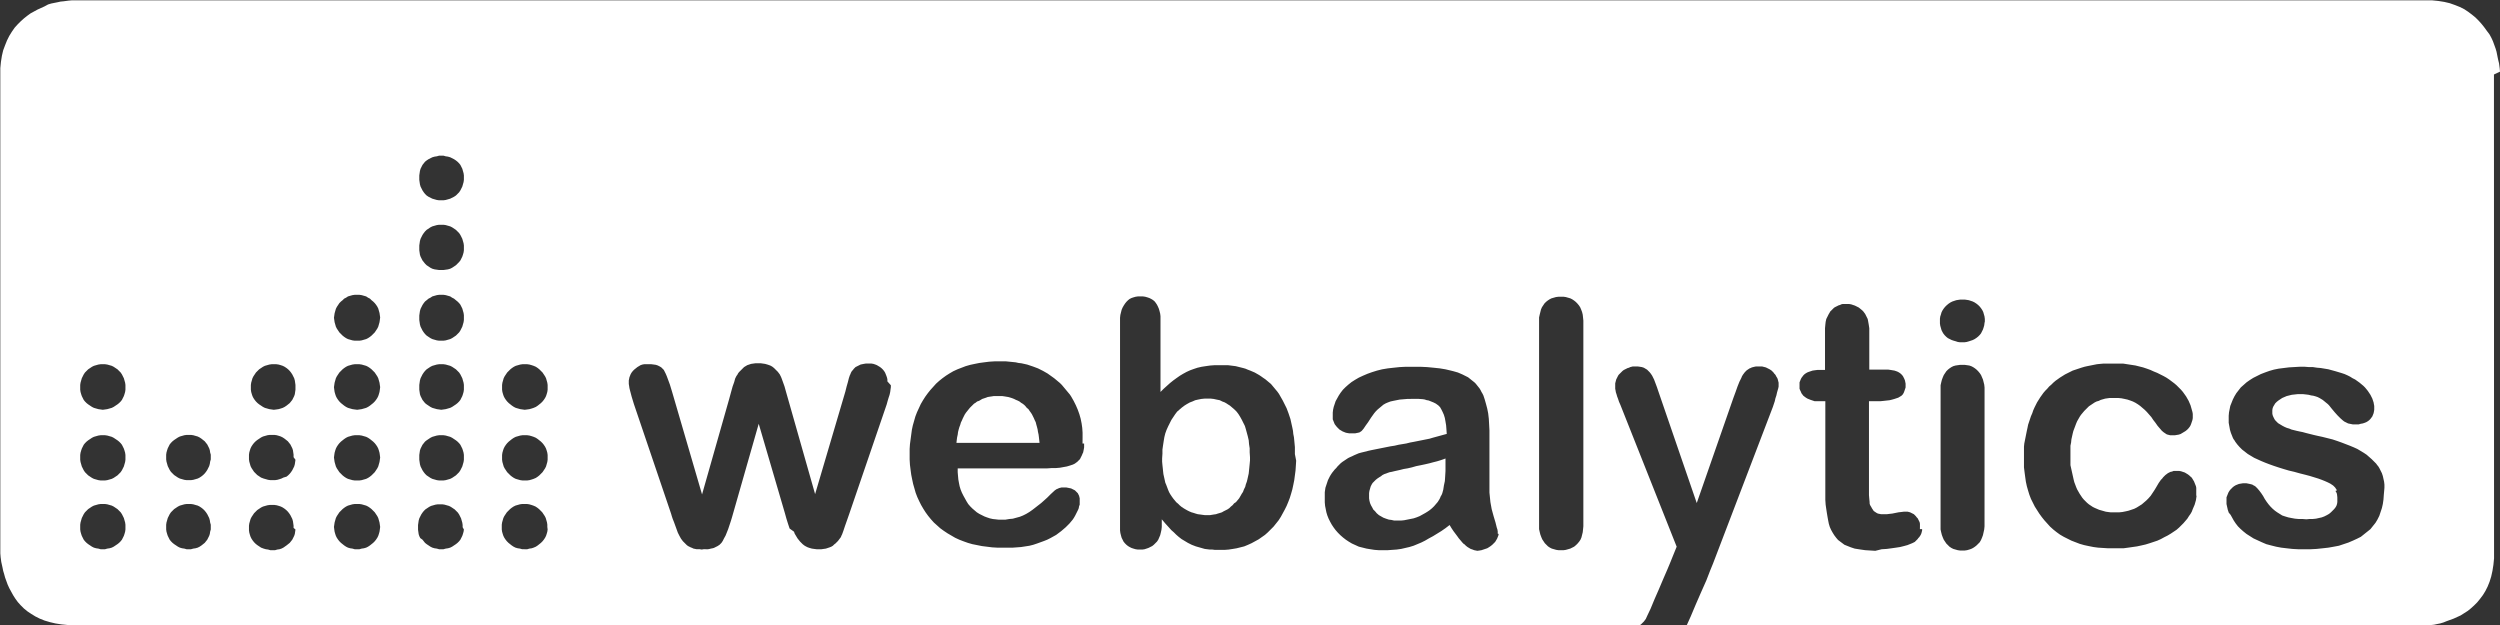 <?xml version="1.0" encoding="utf-8"?>
<!-- Generator: Adobe Illustrator 27.8.0, SVG Export Plug-In . SVG Version: 6.00 Build 0)  -->
<svg version="1.1" id="Ebene_1" xmlns="http://www.w3.org/2000/svg" xmlns:xlink="http://www.w3.org/1999/xlink" x="0px" y="0px"
	 viewBox="0 0 785.2 196.4" style="enable-background:new 0 0 785.2 196.4;" xml:space="preserve">
<rect x="0" y="0" width="785.2" height="196.4" fill="#333333" stroke="none"/>
<style type="text/css">
	.st0{fill-rule:evenodd;clip-rule:evenodd;fill:#FFFFFF;}
</style>
<g>
	<path class="st0" d="M785.2,22.5l-0.1-1.1l-0.2-1.5l-0.2-0.8l-0.2-0.9l-0.2-1l-0.2-1l-0.3-1l-0.4-1.1l-0.4-1.1l-0.5-1.1l-0.6-1.1
		L781,9.6l-0.8-1.1l-0.8-1l-0.9-1l-1-1l-1.1-0.9l-1.2-0.9L774,2.9l-1.4-0.7l-1.5-0.6L769.4,1l-1.7-0.4l-1.9-0.3l-2-0.2l-2.2,0H23.6
		h-0.2l-0.8,0l-1.1,0.1l-1.5,0.2L19,0.5l-0.9,0.2l-1,0.2l-1,0.2l-1,0.3L14,2l-1.1,0.5l-1.1,0.5l-1.1,0.6L9.6,4.2L8.5,5l-1,0.8
		l-1,0.9l-1,1L4.6,8.7L3.7,10l-0.8,1.3l-0.7,1.4l-0.6,1.5L1,15.8l-0.4,1.7l-0.3,1.9l-0.2,2l0,2.2v149.2v0.3l0,0.7l0.1,1.2l0.2,1.5
		l0.2,0.9l0.2,0.9l0.2,1l0.3,1l0.3,1.1l0.4,1.1l0.4,1.1l0.5,1.1l0.6,1.1l0.6,1.1l0.7,1.1l0.8,1.1l0.9,1l1,1l1.1,0.9l1.2,0.8l1.3,0.8
		l1.4,0.7l1.5,0.6l1.7,0.5l1.7,0.4l1.9,0.3l2,0.2l2.2,0h491.6l0.3-0.2l0.3-0.3l0.3-0.3l0.3-0.3l0.3-0.4l0.3-0.4l0,0l0.5-1.1l1-2.1
		l1.2-2.9l1.4-3.2l1.4-3.3l1.3-3l1-2.4l0.6-1.5l1.3-3.2l-17.7-44.6l-0.4-0.9l-0.3-0.9l-0.3-0.8l-0.2-0.7l-0.2-0.6l-0.1-0.6l-0.1-0.5
		l0-0.4l0-0.4l0-0.5l0-0.4l0.1-0.4l0.1-0.4l0.1-0.4l0.2-0.4l0.2-0.4l0.2-0.4l0.2-0.3l0.3-0.3l0.3-0.3l0.3-0.3l0.3-0.3l0.4-0.3
		l0.4-0.2l0.4-0.2l0.4-0.2l0.4-0.1l0.4-0.2l0.4-0.1l0.4-0.1l0.4,0h0.4l0.8,0l0.7,0.1l0.6,0.1l0.6,0.2l0.5,0.3l0.5,0.3l0.4,0.4
		l0.4,0.4l0.4,0.5l0.4,0.6l0.3,0.6l0.3,0.6l0.3,0.8l0.3,0.8l0.3,0.8l0.3,0.9l12.2,35.5l11.5-33l0.7-1.9l0.6-1.7l0.6-1.5l0.6-1.2
		l0.2-0.5l0.3-0.5l0.3-0.4l0.3-0.4l0.3-0.3l0.3-0.3l0.3-0.2l0.3-0.2l0.3-0.2l0.3-0.1l0.4-0.2l0.4-0.1l0.4-0.1l0.5-0.1l0.5,0h1l0.4,0
		l0.4,0.1l0.4,0.1l0.4,0.1l0.4,0.2l0.4,0.2l0.4,0.2l0.3,0.2l0.3,0.2l0.3,0.3l0.3,0.3l0.2,0.3l0.3,0.3l0.2,0.3l0.2,0.4l0.2,0.3
		l0.2,0.4l0.1,0.4l0.1,0.4l0.1,0.4l0,0.4l0,0.4v0.4l-0.1,0.5l-0.2,0.7l-0.2,0.7l-0.2,0.9l-0.3,0.9l-0.2,0.9l-0.3,0.9l-0.3,0.9
		l-18.8,49.2l-0.9,2.2l-1.2,3.1l-1.6,3.6l-1.7,3.9l-1.6,3.8l-1.4,3.1h230.4h0.2h0.8l1.1-0.2l1.5-0.2l0.9-0.1l0.9-0.2l1-0.2l1-0.3
		l1-0.4l1.1-0.4l1.1-0.4l1.1-0.5l1.1-0.5l1.1-0.7l1.1-0.7l1-0.8l1-0.9l1-1l0.9-1.1l0.9-1.2l0.8-1.3l0.7-1.4l0.6-1.5l0.5-1.6l0.4-1.8
		l0.3-1.9l0.2-2l0-2.2V23.6v-0.2L785.2,22.5z M39.4,166.3l-0.1,0.7l-0.2,0.7l-0.2,0.6l-0.3,0.6l-0.3,0.6l-0.4,0.5l-0.5,0.5l-0.5,0.4
		l-0.6,0.4l-0.6,0.4l-0.6,0.3l-0.7,0.2l-0.7,0.1l-0.7,0.2h-0.7h-0.7l-0.7-0.2l-0.7-0.1l-0.7-0.2l-0.6-0.3l-0.6-0.4l-0.6-0.4
		l-0.5-0.4l-0.5-0.5l-0.4-0.5l-0.3-0.6l-0.3-0.6l-0.2-0.6l-0.2-0.7l-0.1-0.7l0-0.8l0-0.7l0.1-0.7l0.2-0.7l0.2-0.7l0.3-0.6l0.3-0.6
		l0.4-0.6l0.5-0.5l0.5-0.5l0.6-0.4l0.6-0.4l0.6-0.3l0.7-0.2l0.7-0.2l0.7-0.1l0.7,0l0.7,0l0.7,0.1l0.7,0.2l0.7,0.2l0.6,0.3l0.6,0.4
		l0.6,0.4l0.5,0.5l0.5,0.5l0.4,0.6l0.3,0.6l0.3,0.6l0.2,0.7l0.2,0.7l0.1,0.7l0,0.7L39.4,166.3z M39.4,144.4l-0.1,0.7l-0.2,0.7
		l-0.2,0.7l-0.3,0.6l-0.3,0.6l-0.4,0.6l-0.5,0.5l-0.5,0.5l-0.6,0.4l-0.6,0.4l-0.6,0.3l-0.7,0.2l-0.7,0.2l-0.7,0.1l-0.7,0l-0.7,0
		l-0.7-0.1l-0.7-0.2l-0.7-0.2l-0.6-0.3l-0.6-0.4l-0.6-0.4l-0.5-0.5l-0.5-0.5l-0.4-0.6l-0.3-0.6l-0.3-0.6l-0.2-0.7l-0.2-0.7l-0.1-0.7
		l0-0.7l0-0.8l0.1-0.7l0.2-0.7l0.2-0.6l0.3-0.6l0.3-0.6l0.4-0.5l0.5-0.5l0.5-0.4l0.6-0.4l0.6-0.4l0.6-0.3l0.7-0.2l0.7-0.2l0.7-0.1
		l0.7,0l0.7,0l0.7,0.1l0.7,0.2l0.7,0.2l0.6,0.3l0.6,0.4l0.6,0.4l0.5,0.4l0.5,0.5l0.4,0.5l0.3,0.6l0.3,0.6l0.2,0.6l0.2,0.7l0.1,0.7
		l0,0.8L39.4,144.4z M39.4,122.4l-0.1,0.7l-0.2,0.7l-0.2,0.6l-0.3,0.6l-0.3,0.6l-0.4,0.5l-0.5,0.5l-0.5,0.4l-0.6,0.4l-0.6,0.4
		l-0.6,0.3l-0.7,0.2l-0.7,0.2l-0.7,0.1l-0.7,0.1l-0.7-0.1l-0.7-0.1l-0.7-0.2l-0.7-0.2l-0.6-0.3l-0.6-0.4l-0.6-0.4l-0.5-0.4l-0.5-0.5
		l-0.4-0.5l-0.3-0.6l-0.3-0.6l-0.2-0.6l-0.2-0.7l-0.1-0.7l0-0.8l0-0.7l0.1-0.7l0.2-0.7l0.2-0.7l0.3-0.6l0.3-0.6l0.4-0.6l0.5-0.5
		l0.5-0.5l0.6-0.4l0.6-0.4l0.6-0.3l0.7-0.2l0.7-0.2l0.7-0.1l0.7,0l0.7,0l0.7,0.1l0.7,0.2l0.7,0.2l0.6,0.3l0.6,0.4l0.6,0.4l0.5,0.5
		l0.5,0.5l0.4,0.6l0.3,0.6l0.3,0.6l0.2,0.7l0.2,0.7l0.1,0.7l0,0.7L39.4,122.4z M66.2,165.5v0.8l-0.2,0.7l-0.1,0.7l-0.2,0.6l-0.3,0.6
		l-0.3,0.6l-0.4,0.5l-0.4,0.5l-0.5,0.4l-0.5,0.4l-0.6,0.4l-0.6,0.3l-0.7,0.2l-0.7,0.1l-0.7,0.2h-0.7h-0.7l-0.7-0.2l-0.7-0.1
		l-0.7-0.2l-0.6-0.3l-0.6-0.4l-0.6-0.4l-0.5-0.4l-0.5-0.5l-0.4-0.5l-0.3-0.6l-0.3-0.6l-0.2-0.6l-0.2-0.7l-0.1-0.7l0-0.8l0-0.7
		l0.1-0.7l0.2-0.7l0.2-0.7l0.3-0.6l0.3-0.6l0.4-0.6l0.5-0.5l0.5-0.5l0.6-0.4l0.6-0.4l0.6-0.3l0.7-0.2l0.7-0.2l0.7-0.1l0.7,0l0.7,0
		l0.7,0.1l0.7,0.2l0.7,0.2l0.6,0.3l0.6,0.4l0.5,0.4l0.5,0.5l0.4,0.5l0.4,0.6l0.3,0.6l0.3,0.6l0.2,0.7l0.1,0.7l0.2,0.7V165.5z
		 M66.2,143.6v0.7l-0.2,0.7l-0.1,0.7l-0.2,0.7l-0.3,0.6l-0.3,0.6l-0.4,0.6l-0.4,0.5l-0.5,0.5l-0.5,0.4l-0.6,0.4l-0.6,0.3l-0.7,0.2
		l-0.7,0.2l-0.7,0.1l-0.7,0l-0.7,0l-0.7-0.1l-0.7-0.2l-0.7-0.2l-0.6-0.3l-0.6-0.4l-0.6-0.4l-0.5-0.5l-0.5-0.5l-0.4-0.6l-0.3-0.6
		l-0.3-0.6l-0.2-0.7l-0.2-0.7l-0.1-0.7l0-0.7l0-0.8l0.1-0.7l0.2-0.7l0.2-0.6l0.3-0.6l0.3-0.6l0.4-0.5l0.5-0.5l0.5-0.4l0.6-0.4
		l0.6-0.4l0.6-0.3l0.7-0.2l0.7-0.2l0.7-0.1l0.7,0l0.7,0l0.7,0.1l0.7,0.2l0.7,0.2l0.6,0.3l0.6,0.4l0.5,0.4l0.5,0.4l0.4,0.5l0.4,0.5
		l0.3,0.6l0.3,0.6l0.2,0.6l0.1,0.7l0.2,0.7V143.6z M92.8,166.3l-0.1,0.7l-0.1,0.7l-0.2,0.6l-0.3,0.6l-0.3,0.6l-0.4,0.5l-0.4,0.5
		l-0.5,0.4l-0.5,0.4L89,172l-0.6,0.3l-0.6,0.2l-0.7,0.1l-0.7,0.2h-0.8h-0.7l-0.7-0.2l-0.7-0.1l-0.7-0.2L82,172l-0.6-0.4l-0.6-0.4
		l-0.5-0.4l-0.5-0.5l-0.4-0.5l-0.4-0.6l-0.3-0.6l-0.2-0.6l-0.2-0.7l-0.1-0.7l0-0.8l0-0.7l0.1-0.7l0.2-0.7l0.2-0.7l0.3-0.6l0.4-0.6
		l0.4-0.6l0.5-0.5l0.5-0.5l0.6-0.4l0.6-0.4l0.6-0.3l0.7-0.2l0.7-0.2l0.7-0.1l0.7,0l0.8,0l0.7,0.1l0.7,0.2l0.6,0.2l0.6,0.3l0.6,0.4
		l0.5,0.4l0.5,0.5l0.4,0.5l0.4,0.6l0.3,0.6l0.3,0.6l0.2,0.7l0.1,0.7l0.1,0.7l0,0.7L92.8,166.3z M92.8,144.4l-0.1,0.7l-0.1,0.7
		l-0.2,0.7l-0.3,0.6l-0.3,0.6l-0.4,0.6l-0.4,0.5l-0.5,0.5l-0.5,0.4L89,150l-0.6,0.3l-0.6,0.2l-0.7,0.2l-0.7,0.1l-0.8,0l-0.7,0
		l-0.7-0.1l-0.7-0.2l-0.7-0.2L82,150l-0.6-0.4l-0.6-0.4l-0.5-0.5l-0.5-0.5l-0.4-0.6l-0.4-0.6l-0.3-0.6l-0.2-0.7l-0.2-0.7l-0.1-0.7
		l0-0.7l0-0.8l0.1-0.7l0.2-0.7l0.2-0.6l0.3-0.6l0.4-0.6l0.4-0.5l0.5-0.5l0.5-0.4l0.6-0.4l0.6-0.4l0.6-0.3l0.7-0.2l0.7-0.2l0.7-0.1
		l0.7,0l0.8,0l0.7,0.1l0.7,0.2l0.6,0.2l0.6,0.3l0.6,0.4l0.5,0.4l0.5,0.4l0.4,0.5l0.4,0.5l0.3,0.6l0.3,0.6l0.2,0.6l0.1,0.7l0.1,0.7
		l0,0.8L92.8,144.4z M92.8,122.4l-0.1,0.7l-0.1,0.7l-0.2,0.6l-0.3,0.6l-0.3,0.6l-0.4,0.5l-0.4,0.5l-0.5,0.4l-0.5,0.4l-0.6,0.4
		l-0.6,0.3l-0.6,0.2l-0.7,0.2l-0.7,0.1l-0.8,0.1l-0.7-0.1l-0.7-0.1l-0.7-0.2l-0.7-0.2l-0.6-0.3l-0.6-0.4l-0.6-0.4l-0.5-0.4l-0.5-0.5
		l-0.4-0.5l-0.4-0.6l-0.3-0.6l-0.2-0.6l-0.2-0.7l-0.1-0.7l0-0.8l0-0.7l0.1-0.7l0.2-0.7l0.2-0.7l0.3-0.6l0.4-0.6l0.4-0.6l0.5-0.5
		l0.5-0.5l0.6-0.4l0.6-0.4l0.6-0.3l0.7-0.2l0.7-0.2l0.7-0.1l0.7,0l0.8,0l0.7,0.1l0.7,0.2l0.6,0.2l0.6,0.3l0.6,0.4l0.5,0.4l0.5,0.5
		l0.4,0.5l0.4,0.6l0.3,0.6l0.3,0.6l0.2,0.7l0.1,0.7l0.1,0.7l0,0.7L92.8,122.4z M119.3,166.3l-0.1,0.7l-0.2,0.7l-0.2,0.6l-0.3,0.6
		l-0.4,0.6l-0.4,0.5l-0.5,0.5l-0.5,0.4l-0.5,0.4l-0.6,0.4l-0.6,0.3l-0.7,0.2l-0.7,0.1l-0.7,0.2h-0.7h-0.8l-0.7-0.2l-0.7-0.1
		l-0.7-0.2l-0.6-0.3l-0.6-0.4l-0.5-0.4l-0.5-0.4l-0.5-0.5l-0.4-0.5l-0.4-0.6l-0.3-0.6l-0.2-0.6l-0.2-0.7l-0.1-0.7l-0.1-0.8l0.1-0.7
		l0.1-0.7l0.2-0.7l0.2-0.7l0.3-0.6l0.4-0.6l0.4-0.6l0.5-0.5l0.5-0.5l0.5-0.4l0.6-0.4l0.6-0.3l0.7-0.2l0.7-0.2l0.7-0.1l0.8,0l0.7,0
		l0.7,0.1l0.7,0.2l0.7,0.2l0.6,0.3l0.6,0.4l0.5,0.4l0.5,0.5l0.5,0.5l0.4,0.6l0.4,0.6l0.3,0.6l0.2,0.7l0.2,0.7l0.1,0.7l0.1,0.7
		L119.3,166.3z M119.3,144.4l-0.1,0.7l-0.2,0.7l-0.2,0.7l-0.3,0.6l-0.4,0.6l-0.4,0.6l-0.5,0.5l-0.5,0.5l-0.5,0.4l-0.6,0.4l-0.6,0.3
		l-0.7,0.2l-0.7,0.2l-0.7,0.1l-0.7,0l-0.8,0l-0.7-0.1l-0.7-0.2l-0.7-0.2l-0.6-0.3l-0.6-0.4l-0.5-0.4l-0.5-0.5l-0.5-0.5l-0.4-0.6
		l-0.4-0.6l-0.3-0.6l-0.2-0.7l-0.2-0.7l-0.1-0.7l-0.1-0.7l0.1-0.8l0.1-0.7l0.2-0.7l0.2-0.6l0.3-0.6l0.4-0.6l0.4-0.5l0.5-0.5l0.5-0.4
		l0.5-0.4l0.6-0.4l0.6-0.3l0.7-0.2l0.7-0.2l0.7-0.1l0.8,0l0.7,0l0.7,0.1l0.7,0.2l0.7,0.2l0.6,0.3l0.6,0.4l0.5,0.4l0.5,0.4l0.5,0.5
		l0.4,0.5l0.4,0.6l0.3,0.6l0.2,0.6l0.2,0.7l0.1,0.7l0.1,0.8L119.3,144.4z M119.3,122.4l-0.1,0.7l-0.2,0.7l-0.2,0.6l-0.3,0.6
		l-0.4,0.6l-0.4,0.5l-0.5,0.5l-0.5,0.4l-0.5,0.4l-0.6,0.4l-0.6,0.3l-0.7,0.2l-0.7,0.2l-0.7,0.1l-0.7,0.1l-0.8-0.1l-0.7-0.1l-0.7-0.2
		l-0.7-0.2l-0.6-0.3l-0.6-0.4l-0.5-0.4l-0.5-0.4l-0.5-0.5l-0.4-0.5l-0.4-0.6l-0.3-0.6l-0.2-0.6l-0.2-0.7l-0.1-0.7l-0.1-0.8l0.1-0.7
		l0.1-0.7l0.2-0.7l0.2-0.7l0.3-0.6l0.4-0.6l0.4-0.6l0.5-0.5l0.5-0.5l0.5-0.4l0.6-0.4l0.6-0.3l0.7-0.2l0.7-0.2l0.7-0.1l0.8,0l0.7,0
		l0.7,0.1l0.7,0.2l0.7,0.2l0.6,0.3l0.6,0.4l0.5,0.4l0.5,0.5l0.5,0.5l0.4,0.6l0.4,0.6l0.3,0.6l0.2,0.7l0.2,0.7l0.1,0.7l0.1,0.7
		L119.3,122.4z M119.3,100.5l-0.1,0.7l-0.2,0.7l-0.2,0.7l-0.3,0.6l-0.4,0.6l-0.4,0.6l-0.5,0.5l-0.5,0.5l-0.5,0.4l-0.6,0.4l-0.6,0.3
		l-0.7,0.2l-0.7,0.2l-0.7,0.1l-0.7,0l-0.8,0l-0.7-0.1l-0.7-0.2l-0.7-0.2l-0.6-0.3l-0.6-0.4l-0.5-0.4l-0.5-0.5l-0.5-0.5l-0.4-0.6
		l-0.4-0.6l-0.3-0.6l-0.2-0.7l-0.2-0.7l-0.1-0.7l-0.1-0.7l0.1-0.7l0.1-0.7l0.2-0.7l0.2-0.7l0.3-0.6l0.4-0.6l0.4-0.6l0.5-0.5l0.5-0.4
		l0.5-0.5l0.6-0.3l0.6-0.4l0.7-0.2l0.7-0.2l0.7-0.1h0.8h0.7l0.7,0.1l0.7,0.2l0.7,0.2l0.6,0.4l0.6,0.3l0.5,0.5l0.5,0.4l0.5,0.5
		l0.4,0.5l0.4,0.6l0.3,0.6l0.2,0.7l0.2,0.7l0.1,0.7l0.1,0.7L119.3,100.5z M145.7,166.3l-0.1,0.7l-0.2,0.7l-0.2,0.6l-0.3,0.6
		l-0.3,0.6l-0.4,0.5l-0.5,0.5l-0.5,0.4l-0.6,0.4l-0.6,0.4l-0.6,0.3l-0.7,0.2l-0.7,0.1l-0.7,0.2h-0.7h-0.7l-0.7-0.2l-0.7-0.1
		l-0.7-0.2l-0.6-0.3l-0.6-0.4l-0.6-0.4l-0.5-0.4l-0.4-0.5l-0.4-0.5L132,169l-0.3-0.6l-0.2-0.6l-0.1-0.7l-0.1-0.7l0-0.8l0-0.7
		l0.1-0.7l0.1-0.7l0.2-0.7l0.3-0.6l0.3-0.6l0.4-0.6l0.4-0.5l0.5-0.5l0.6-0.4l0.6-0.4l0.6-0.3l0.7-0.2l0.7-0.2l0.7-0.1l0.7,0l0.7,0
		l0.7,0.1l0.7,0.2l0.7,0.2l0.6,0.3l0.6,0.4l0.6,0.4l0.5,0.5l0.5,0.5l0.4,0.6l0.3,0.6l0.3,0.6l0.2,0.7l0.2,0.7l0.1,0.7l0,0.7
		L145.7,166.3z M145.7,144.4l-0.1,0.7l-0.2,0.7l-0.2,0.7l-0.3,0.6l-0.3,0.6l-0.4,0.6l-0.5,0.5l-0.5,0.5l-0.6,0.4l-0.6,0.4l-0.6,0.3
		l-0.7,0.2l-0.7,0.2l-0.7,0.1l-0.7,0l-0.7,0l-0.7-0.1l-0.7-0.2l-0.7-0.2l-0.6-0.3l-0.6-0.4l-0.6-0.4l-0.5-0.5l-0.4-0.5l-0.4-0.6
		l-0.3-0.6l-0.3-0.6l-0.2-0.7l-0.1-0.7l-0.1-0.7l0-0.7l0-0.8l0.1-0.7l0.1-0.7l0.2-0.6l0.3-0.6l0.3-0.6l0.4-0.5l0.4-0.5l0.5-0.4
		l0.6-0.4l0.6-0.4l0.6-0.3l0.7-0.2l0.7-0.2l0.7-0.1l0.7,0l0.7,0l0.7,0.1l0.7,0.2l0.7,0.2l0.6,0.3l0.6,0.4l0.6,0.4l0.5,0.4l0.5,0.5
		l0.4,0.5l0.3,0.6l0.3,0.6l0.2,0.6l0.2,0.7l0.1,0.7l0,0.8L145.7,144.4z M145.7,122.4l-0.1,0.7l-0.2,0.7l-0.2,0.6l-0.3,0.6l-0.3,0.6
		l-0.4,0.5l-0.5,0.5l-0.5,0.4l-0.6,0.4l-0.6,0.4l-0.6,0.3l-0.7,0.2l-0.7,0.2l-0.7,0.1l-0.7,0.1l-0.7-0.1l-0.7-0.1l-0.7-0.2l-0.7-0.2
		l-0.6-0.3l-0.6-0.4l-0.6-0.4l-0.5-0.4l-0.4-0.5l-0.4-0.5l-0.3-0.6l-0.3-0.6l-0.2-0.6l-0.1-0.7l-0.1-0.7l0-0.8l0-0.7l0.1-0.7
		l0.1-0.7l0.2-0.7l0.3-0.6l0.3-0.6l0.4-0.6l0.4-0.5l0.5-0.5l0.6-0.4l0.6-0.4l0.6-0.3l0.7-0.2l0.7-0.2l0.7-0.1l0.7,0l0.7,0l0.7,0.1
		l0.7,0.2l0.7,0.2l0.6,0.3l0.6,0.4l0.6,0.4l0.5,0.5l0.5,0.5l0.4,0.6l0.3,0.6l0.3,0.6l0.2,0.7l0.2,0.7l0.1,0.7l0,0.7L145.7,122.4z
		 M145.7,100.5l-0.1,0.7l-0.2,0.7l-0.2,0.7l-0.3,0.6l-0.3,0.6l-0.4,0.6l-0.5,0.5l-0.5,0.5l-0.6,0.4l-0.6,0.4l-0.6,0.3l-0.7,0.2
		l-0.7,0.2l-0.7,0.1l-0.7,0l-0.7,0l-0.7-0.1l-0.7-0.2l-0.7-0.2l-0.6-0.3l-0.6-0.4l-0.6-0.4l-0.5-0.5l-0.4-0.5l-0.4-0.6l-0.3-0.6
		l-0.3-0.6l-0.2-0.7l-0.1-0.7l-0.1-0.7l0-0.7l0-0.7l0.1-0.7l0.1-0.7l0.2-0.7l0.3-0.6l0.3-0.6l0.4-0.6l0.4-0.5l0.5-0.4l0.6-0.5
		l0.6-0.3l0.6-0.4l0.7-0.2l0.7-0.2l0.7-0.1h0.7h0.7l0.7,0.1l0.7,0.2l0.7,0.2l0.6,0.4l0.6,0.3l0.6,0.5l0.5,0.4l0.5,0.5l0.4,0.5
		l0.3,0.6l0.3,0.6l0.2,0.7l0.2,0.7l0.1,0.7l0,0.7L145.7,100.5z M145.7,78.6l-0.1,0.7l-0.2,0.7l-0.2,0.6l-0.3,0.6l-0.3,0.6l-0.4,0.5
		l-0.5,0.5l-0.5,0.5l-0.6,0.4l-0.6,0.4l-0.6,0.3l-0.7,0.2l-0.7,0.1l-0.7,0.1h-0.7h-0.7l-0.7-0.1l-0.7-0.1l-0.7-0.2l-0.6-0.3
		l-0.6-0.4l-0.6-0.4l-0.5-0.5l-0.4-0.5l-0.4-0.5l-0.3-0.6l-0.3-0.6l-0.2-0.6l-0.1-0.7l-0.1-0.7l0-0.8l0-0.7l0.1-0.7l0.1-0.7l0.2-0.7
		l0.3-0.6l0.3-0.6l0.4-0.6l0.4-0.5l0.5-0.5l0.6-0.4l0.6-0.4l0.6-0.3l0.7-0.2l0.7-0.2l0.7-0.1l0.7,0l0.7,0l0.7,0.1l0.7,0.2l0.7,0.2
		l0.6,0.3l0.6,0.4l0.6,0.4l0.5,0.5l0.5,0.5l0.4,0.6l0.3,0.6l0.3,0.6l0.2,0.7l0.2,0.7l0.1,0.7l0,0.7L145.7,78.6z M145.7,56.5
		l-0.1,0.7l-0.2,0.7l-0.2,0.7l-0.3,0.6l-0.3,0.6l-0.4,0.6l-0.5,0.5l-0.5,0.5l-0.6,0.4l-0.6,0.3l-0.6,0.3l-0.7,0.2l-0.7,0.2l-0.7,0.1
		l-0.7,0l-0.7,0l-0.7-0.1l-0.7-0.2l-0.7-0.2l-0.6-0.3l-0.6-0.3l-0.6-0.4l-0.5-0.5l-0.4-0.5l-0.4-0.6l-0.3-0.6l-0.3-0.6l-0.2-0.7
		l-0.1-0.7l-0.1-0.7l0-0.7l0-0.7l0.1-0.7l0.1-0.7l0.2-0.7l0.3-0.6l0.3-0.6l0.4-0.5l0.4-0.5l0.5-0.4l0.6-0.4l0.6-0.3l0.6-0.3l0.7-0.2
		l0.7-0.1l0.7-0.2h0.7h0.7l0.7,0.2l0.7,0.1l0.7,0.2l0.6,0.3l0.6,0.3l0.6,0.4l0.5,0.4l0.5,0.5l0.4,0.5l0.3,0.6l0.3,0.6l0.2,0.7
		l0.2,0.7l0.1,0.7l0,0.7L145.7,56.5z M172,166.3l-0.1,0.7l-0.2,0.7l-0.2,0.6l-0.3,0.6l-0.4,0.6l-0.4,0.5l-0.5,0.5l-0.5,0.4l-0.5,0.4
		l-0.6,0.4l-0.7,0.3l-0.6,0.2l-0.7,0.1l-0.7,0.2h-0.8H164l-0.7-0.2l-0.7-0.1l-0.7-0.2l-0.6-0.3l-0.6-0.4l-0.5-0.4l-0.5-0.4l-0.5-0.5
		l-0.4-0.5l-0.4-0.6l-0.3-0.6l-0.2-0.6l-0.2-0.7l-0.1-0.7l0-0.8l0-0.7l0.1-0.7l0.2-0.7l0.2-0.7l0.3-0.6l0.4-0.6l0.4-0.6l0.5-0.5
		l0.5-0.5l0.5-0.4l0.6-0.4l0.6-0.3l0.7-0.2l0.7-0.2l0.7-0.1l0.7,0l0.8,0l0.7,0.1l0.7,0.2l0.6,0.2l0.7,0.3l0.6,0.4l0.5,0.4l0.5,0.5
		l0.5,0.5l0.4,0.6l0.4,0.6l0.3,0.6l0.2,0.7l0.2,0.7l0.1,0.7l0,0.7L172,166.3z M172,144.4l-0.1,0.7l-0.2,0.7l-0.2,0.7l-0.3,0.6
		l-0.4,0.6l-0.4,0.6l-0.5,0.5l-0.5,0.5l-0.5,0.4l-0.6,0.4l-0.7,0.3l-0.6,0.2l-0.7,0.2l-0.7,0.1l-0.8,0l-0.7,0l-0.7-0.1l-0.7-0.2
		l-0.7-0.2l-0.6-0.3l-0.6-0.4l-0.5-0.4l-0.5-0.5l-0.5-0.5l-0.4-0.6l-0.4-0.6l-0.3-0.6l-0.2-0.7l-0.2-0.7l-0.1-0.7l0-0.7l0-0.8
		l0.1-0.7l0.2-0.7l0.2-0.6l0.3-0.6l0.4-0.6l0.4-0.5l0.5-0.5l0.5-0.4l0.5-0.4l0.6-0.4l0.6-0.3l0.7-0.2l0.7-0.2l0.7-0.1l0.7,0l0.8,0
		l0.7,0.1l0.7,0.2l0.6,0.2l0.7,0.3l0.6,0.4l0.5,0.4l0.5,0.4l0.5,0.5l0.4,0.5l0.4,0.6l0.3,0.6l0.2,0.6l0.2,0.7l0.1,0.7l0,0.8
		L172,144.4z M172,122.4l-0.1,0.7l-0.2,0.7l-0.2,0.6l-0.3,0.6l-0.4,0.6l-0.4,0.5l-0.5,0.5l-0.5,0.4l-0.5,0.4l-0.6,0.4l-0.7,0.3
		l-0.6,0.2l-0.7,0.2l-0.7,0.1l-0.8,0.1l-0.7-0.1l-0.7-0.1l-0.7-0.2l-0.7-0.2l-0.6-0.3l-0.6-0.4l-0.5-0.4l-0.5-0.4l-0.5-0.5l-0.4-0.5
		l-0.4-0.6l-0.3-0.6l-0.2-0.6l-0.2-0.7l-0.1-0.7l0-0.8l0-0.7l0.1-0.7l0.2-0.7l0.2-0.7l0.3-0.6l0.4-0.6l0.4-0.6l0.5-0.5l0.5-0.5
		l0.5-0.4l0.6-0.4l0.6-0.3l0.7-0.2l0.7-0.2l0.7-0.1l0.7,0l0.8,0l0.7,0.1l0.7,0.2l0.6,0.2l0.7,0.3l0.6,0.4l0.5,0.4l0.5,0.5l0.5,0.5
		l0.4,0.6l0.4,0.6l0.3,0.6l0.2,0.7l0.2,0.7l0.1,0.7l0,0.7L172,122.4z M279.8,121l0,0.6l-0.1,0.7l-0.1,0.8l-0.2,0.9l-0.3,0.9l-0.3,1
		l-0.3,1.1l-11.8,34.5l-0.7,2l-0.6,1.7l-0.5,1.5l-0.4,1.1l-0.2,0.4l-0.2,0.5l-0.3,0.4l-0.3,0.4l-0.3,0.4l-0.4,0.4l-0.4,0.4l-0.4,0.3
		l-0.4,0.4l-0.5,0.3l-0.5,0.2l-0.6,0.2l-0.6,0.2l-0.7,0.1l-0.7,0.1l-0.7,0l-0.8,0l-0.8-0.1l-0.7-0.1l-0.7-0.2l-0.6-0.2l-0.6-0.3
		l-0.5-0.3l-0.5-0.4l-0.4-0.4l-0.4-0.4l-0.4-0.5l-0.4-0.5l-0.3-0.5l-0.3-0.5l-0.3-0.5l-0.2-0.6L248,166l-0.5-1.5l-0.5-1.6l-0.5-1.8
		l-8.2-28l-8,28l-0.4,1.4l-0.4,1.3l-0.4,1.2l-0.4,1.2l-0.4,1l-0.4,1l-0.5,0.9l-0.4,0.8l-0.2,0.3l-0.2,0.3l-0.3,0.3l-0.3,0.3
		l-0.3,0.2l-0.3,0.2l-0.4,0.2l-0.4,0.2l-0.4,0.2l-0.4,0.1l-0.5,0.1l-0.4,0.1l-0.5,0.1l-0.5,0H221l-0.6,0.1l-0.6-0.1l-0.5,0l-0.5,0
		l-0.5-0.1l-0.5-0.1l-0.4-0.2l-0.5-0.2l-0.4-0.2l-0.4-0.2l-0.4-0.3l-0.3-0.3l-0.3-0.3l-0.3-0.3l-0.3-0.3l-0.3-0.4l-0.3-0.4l-0.5-0.9
		l-0.5-1l-0.4-1.1l-0.4-1.1l-0.4-1.1l-0.4-1l-0.3-0.9l-0.2-0.7l-11.7-34.5l-0.7-2.3l-0.5-1.9l-0.2-0.8l-0.1-0.7l-0.1-0.6v-1.1
		l0.1-0.5l0.1-0.5l0.2-0.5l0.2-0.5l0.3-0.5l0.4-0.5l0.4-0.4l0.5-0.4l0.5-0.4l0.5-0.3l0.5-0.3l0.6-0.2l0.6-0.1l0.6,0l0.7,0l0.8,0
		l0.8,0.1l0.7,0.1l0.6,0.2l0.6,0.3l0.5,0.3l0.4,0.4l0.4,0.4l0,0l0.3,0.6l0.3,0.6l0.3,0.7l0.3,0.8l0.7,1.9l0.7,2.3l9.4,32.2l8.5-29.9
		l0.6-2.2l0.5-1.8l0.5-1.4l0.3-1.1l0.2-0.4l0.2-0.4l0.3-0.4l0.2-0.4l0.3-0.4l0.4-0.4l0.4-0.4l0.4-0.4l0.4-0.4l0.5-0.3l0.5-0.3
		l0.6-0.2l0.6-0.2l0.7-0.1l0.7-0.1l0.8,0l0.8,0l0.7,0.1l0.7,0.1l0.7,0.2l0.6,0.2l0.5,0.2l0.5,0.3l0.5,0.4l0.4,0.4l0.4,0.4l0.4,0.4
		l0.3,0.4l0.3,0.4l0.2,0.4l0.2,0.4l0.2,0.5l0.4,1.1l0.5,1.4l0.5,1.8l0.6,2.1l8.5,29.9l9.5-32.2l0.4-1.6l0.4-1.4l0.3-1.2l0.3-0.9
		l0.2-0.4l0.1-0.3l0.2-0.4l0.2-0.3l0.3-0.3l0.2-0.3l0.3-0.3l0.3-0.3l0.4-0.2l0.4-0.2l0.4-0.2l0.4-0.2l0.5-0.1l0.5-0.1l0.6-0.1h0.6
		l0.6,0l0.6,0l0.6,0.1l0.6,0.2l0.5,0.2l0.5,0.3l0.5,0.3l0.5,0.4l0.4,0.4l0.4,0.5l0.3,0.5l0.2,0.5l0.2,0.5l0.2,0.6l0.1,0.5l0,0.6
		L279.8,121z M340.5,139.3l0,0.6l0,0.6l-0.1,0.6l-0.1,0.5l-0.1,0.5l-0.2,0.4l-0.2,0.5l-0.2,0.4l-0.2,0.4l-0.2,0.4l-0.3,0.3l-0.3,0.3
		l-0.3,0.3l-0.3,0.2l-0.3,0.2l0.1,0l-0.8,0.4l-0.9,0.3l-1,0.3l-1.1,0.2l-1.1,0.2l-1.2,0.1l-1.3,0l-1.4,0.1h-28.2l0,1.2l0.1,1.2
		l0.1,1.1l0.2,1.1l0.2,1l0.3,1l0.4,1l0.5,1l0.5,0.9l0.5,0.9l0.5,0.8l0.6,0.7l0.7,0.7l0.7,0.6l0.7,0.6l0.8,0.5l0.8,0.4l0.8,0.4
		l0.8,0.3l0.9,0.3l0.9,0.2l0.9,0.1l0.9,0.1l0.9,0l1.3,0l1.2-0.2l1.1-0.1l1.1-0.3l1.1-0.3l1-0.4l1-0.5l1-0.6l1-0.7l0.9-0.7l0.9-0.7
		l0.9-0.7l0.9-0.8l1-0.9l1.1-1.1l1.3-1.2l0.3-0.2l0.3-0.2l0.3-0.1l0.4-0.2l0.4-0.1l0.4-0.1l0.5,0h1l0.5,0.1l0.5,0.1l0.5,0.1l0.4,0.2
		l0.4,0.2l0.4,0.2l0.3,0.3l0.3,0.3l0.3,0.3l0.2,0.4l0.2,0.4l0.1,0.4l0.1,0.4l0,0.5l0,0.5l0,0.5l0,0.5l-0.2,0.5l-0.1,0.6l-0.2,0.5
		l-0.3,0.6l-0.3,0.6l-0.3,0.6l-0.4,0.7l-0.4,0.6l-0.5,0.6l-0.5,0.6l-0.6,0.6l-0.6,0.6l-0.7,0.6l-0.7,0.6l-0.8,0.6l-0.8,0.6l-0.9,0.5
		l-0.9,0.5l-1,0.5l-1,0.4l-1.1,0.4l-1.1,0.4l-1.2,0.4l-1.2,0.3l-1.3,0.2l-1.3,0.2l-1.3,0.1l-1.4,0.1l-1.5,0l-1.5,0l-1.7,0l-1.7-0.1
		l-1.6-0.2l-1.6-0.2l-1.5-0.3l-1.5-0.3l-1.4-0.4l-1.4-0.5l-1.3-0.5l-1.3-0.6l-1.2-0.7l-1.2-0.7l-1.2-0.8l-1.1-0.8l-1-0.9l-1-0.9
		l-0.9-1l-0.9-1.1l-0.8-1.1l-0.7-1.1l-0.7-1.2l-0.6-1.2l-0.6-1.3l-0.5-1.3l-0.4-1.4l-0.4-1.4l-0.3-1.4l-0.3-1.5l-0.2-1.5l-0.2-1.6
		l-0.1-1.7l0-1.7l0-1.6l0.1-1.5l0.2-1.5l0.2-1.5l0.2-1.5l0.3-1.4l0.4-1.4l0.4-1.4l0.5-1.3l0.6-1.3l0.6-1.3l0.7-1.2l0.7-1.1l0.8-1.1
		l0.8-1l0.9-1l0.9-1l1-0.9l1-0.8l1.1-0.8l1.1-0.7l1.2-0.7l1.3-0.6l1.3-0.5l1.3-0.5l1.4-0.4l1.4-0.3l1.5-0.3l1.5-0.2l1.6-0.2l1.6-0.1
		l1.6,0l1.1,0h1l1,0.1l1,0.1l1,0.1l0.9,0.2l0.9,0.1l0.9,0.2l0.9,0.2l0.9,0.3l0.9,0.3l0.8,0.3l0.8,0.3l0.8,0.4l0.8,0.4l0.7,0.4
		l0.7,0.4l0.7,0.5l0.7,0.5l0.7,0.5l0.6,0.5l0.6,0.5l0.6,0.5l0.6,0.6l0.5,0.6l0.5,0.6l0.5,0.6l0.5,0.6l0.5,0.6l0.4,0.6l0.4,0.7
		l0.4,0.7l0.7,1.4l0.6,1.4l0.5,1.4l0.4,1.4l0.3,1.5l0.2,1.4l0.1,1.5l0,1.4V139.3z M407.1,144.7l-0.1,1.6l-0.1,1.5l-0.2,1.5l-0.2,1.5
		l-0.3,1.5l-0.3,1.4l-0.4,1.4l-0.4,1.3l-0.5,1.3l-0.5,1.2l-0.6,1.2l-0.6,1.1l-0.6,1.1l-0.7,1.1l-0.8,1l-0.8,1l-0.9,0.9l-0.9,0.9
		l-0.9,0.8l-1,0.7l-1,0.7l-1.1,0.6l-1.1,0.6l-1.1,0.5l-1.2,0.5l-1.2,0.3l-1.2,0.3l-1.2,0.2l-1.3,0.2l-1.3,0.1l-1.4,0l-0.8,0h-0.8
		l-0.8-0.1l-0.8,0l-0.8-0.1l-0.8-0.1l-0.7-0.2l-0.7-0.2l-1.4-0.4l-1.3-0.5l-0.6-0.3l-0.6-0.3l-0.5-0.3l-0.5-0.3l-1-0.6l-0.9-0.7
		l-0.8-0.7l-0.7-0.7l-0.8-0.7l-0.9-1l-1-1.1l-1.1-1.3v1.4l0,1l-0.1,0.9l-0.2,0.9l-0.2,0.8l-0.3,0.7l-0.3,0.7l-0.4,0.6l-0.5,0.5
		l-0.5,0.5l-0.5,0.4l-0.6,0.3l-0.6,0.3l-0.6,0.2l-0.6,0.2l-0.7,0.1l-0.7,0l-0.7,0l-0.7-0.1l-0.7-0.2l-0.6-0.2l-0.6-0.3l-0.5-0.3
		l-0.5-0.4l-0.5-0.5l-0.4-0.5l-0.3-0.6l-0.3-0.6l-0.2-0.7l-0.2-0.8l-0.1-0.8l0-0.9l0-1v-62.9l0-1l0-1l0.1-0.9l0.2-0.8l0.2-0.8
		l0.3-0.7l0.4-0.7l0.4-0.6l0.4-0.5l0.5-0.5l0.5-0.4l0.6-0.3l0.6-0.2l0.7-0.2l0.7-0.1h1.6l0.7,0.1l0.7,0.2l0.6,0.2l0.6,0.3l0.5,0.3
		l0.5,0.4l0.4,0.5l0,0l0.4,0.6l0.3,0.6l0.3,0.7l0.2,0.7l0.2,0.8l0.1,0.8l0,0.9l0,0.9v22l1-1l1-0.9l1-0.9l1-0.8l1.1-0.8l1-0.7l1-0.6
		l1.1-0.6l1.1-0.5l1.1-0.4l1.2-0.4l1.3-0.3l1.3-0.2l1.4-0.2l1.4-0.1l1.6,0h0.9l0.8,0l0.9,0l0.8,0.1l0.8,0.1l0.8,0.1l0.8,0.2l0.8,0.2
		l0.8,0.2l0.7,0.2l0.7,0.3l0.8,0.3l0.7,0.3l0.7,0.3l0.7,0.4l0.7,0.4l0.6,0.4l0.7,0.5l0.6,0.4l0.6,0.5l0.6,0.5l0.6,0.5l0.5,0.6
		l0.5,0.6l0.5,0.6l0.5,0.6l0.5,0.7l0.4,0.7l0.4,0.7l0.4,0.7l0.4,0.8l0.4,0.8l0.4,0.8l0.3,0.8l0.3,0.8l0.3,0.9l0.3,0.9l0.2,0.9
		l0.2,0.9l0.2,0.9l0.2,1l0.1,1l0.2,1l0.1,1l0.2,2.1l0,2.2L407.1,144.7z M470.7,167.7l-0.1,0.5l-0.2,0.5l-0.2,0.5l-0.3,0.5l-0.3,0.5
		l-0.4,0.4l-0.5,0.5l-0.5,0.4l-0.6,0.4l-0.5,0.3l-0.6,0.2l-0.6,0.2l-0.6,0.2l-0.6,0.1L464,173l-0.5-0.1l-0.5-0.1l-0.5-0.2l-0.6-0.2
		l-0.5-0.3l-0.5-0.3l-0.5-0.4l-0.5-0.5l-0.1,0l-0.5-0.5l-0.5-0.6l-0.6-0.7l-0.5-0.7l-0.6-0.8l-0.6-0.8l-0.6-0.9l-0.6-1l-1.3,1
		l-1.3,0.9l-1.3,0.8l-1.3,0.8l-1.3,0.7l-1.2,0.7l-1.2,0.6l-1.2,0.5l-1.2,0.5l-1.3,0.4l-1.3,0.3l-1.3,0.3l-1.4,0.2l-1.4,0.1l-1.4,0.1
		l-1.5,0l-1.4,0l-1.3-0.1l-1.3-0.2l-1.2-0.2l-1.2-0.3l-1.2-0.3l-1.1-0.5l-1.1-0.5l-1-0.6l-0.9-0.6l-0.9-0.7l-0.8-0.7l-0.8-0.8
		l-0.7-0.8l-0.6-0.8l-0.6-0.9l-0.5-0.9l-0.5-1l-0.4-1l-0.3-1l-0.2-1l-0.2-1l-0.1-1.1l0-1.1l0-0.7l0-0.7l0-0.7l0.1-0.7l0.1-0.7
		l0.2-0.6l0.2-0.6l0.2-0.6l0.2-0.6l0.3-0.6l0.3-0.6l0.3-0.5l0.4-0.6l0.4-0.5l0.4-0.5l0.5-0.5l0.4-0.5l0.5-0.5l0.5-0.5l0.5-0.4
		l0.6-0.4l0.6-0.4l0.6-0.4l0.6-0.3l0.7-0.3l0.6-0.3l0.7-0.3l0.7-0.3l0.7-0.2l0.8-0.2l0.8-0.2l0.8-0.2l0.9-0.2l1.5-0.3l2-0.4l2.5-0.5
		l1.3-0.2l1.3-0.3l1.2-0.2l1.2-0.2l1.2-0.3l1.1-0.2l1-0.2l1-0.2l1-0.2l1-0.2l1-0.2l1-0.3l1.1-0.3l1.1-0.3l1.1-0.3l1.1-0.3l-0.1-1.4
		l-0.1-1.3l-0.2-1.2l-0.2-1.1l-0.3-1l-0.4-0.9l-0.4-0.8l-0.4-0.7l-0.3-0.3l-0.3-0.3l-0.3-0.2l-0.4-0.3l-0.4-0.2l-0.4-0.2l-0.5-0.2
		l-0.5-0.2l-0.5-0.2l-0.6-0.1l-0.6-0.2l-0.6-0.1l-1.4-0.1l-1.5,0H442l-1.2,0.1l-1.2,0.1l-1,0.2l-1,0.2l-0.9,0.2l-0.8,0.3l-0.7,0.3
		l-0.7,0.4l-0.6,0.5l-0.6,0.5l-0.6,0.5l-0.6,0.6l-0.5,0.6l-0.5,0.7l-0.5,0.7l-0.9,1.4l-0.8,1.1l-0.6,0.9l-0.5,0.6l-0.2,0.2l-0.3,0.2
		l-0.3,0.2l-0.4,0.1l-0.5,0.1l-0.5,0.1l-0.6,0h-1.2l-0.6-0.1l-0.5-0.1l-0.5-0.2l-0.5-0.2l-0.5-0.3l-0.5-0.3l-0.4-0.4l-0.4-0.4
		l-0.4-0.5l-0.3-0.4l-0.2-0.5l-0.2-0.5l-0.2-0.5l0-0.6l0-0.6l0-0.9l0.1-0.9l0.2-0.9l0.3-0.9l0.3-0.9l0.5-0.9l0.5-0.9l0.6-0.9
		l0.7-0.9l0.8-0.8l0.9-0.8l1-0.8l1.1-0.7l1.2-0.7l1.3-0.6l1.4-0.6l1.4-0.5l1.6-0.5l1.6-0.4l1.8-0.3l1.8-0.2l1.9-0.2l2-0.1l2.1,0
		l2.3,0l2.2,0.1l2.1,0.2l1.9,0.2l1.8,0.3l1.7,0.4l0.8,0.2l0.7,0.2l0.7,0.2l0.7,0.3l0.7,0.3l0.6,0.3l0.6,0.3l0.6,0.3l0.5,0.4l0.5,0.4
		l0.5,0.4l0.5,0.4l0.4,0.4l0.4,0.5l0.4,0.5l0.4,0.5l0.3,0.5l0.3,0.6l0.3,0.5l0.3,0.6l0.2,0.6l0.2,0.6l0.2,0.7l0.2,0.7l0.4,1.5
		l0.3,1.5l0.2,1.7l0.1,1.8l0.1,1.9l0,2v8.6l0,0.9v4.9l0,1v2.1l0.1,1l0.1,1l0.1,1l0.2,1.1l0.2,1.1l0.3,1.1l0.3,1.1l0.6,2l0.4,1.6
		l0.2,0.6l0.1,0.6l0,0.4l0,0.3L470.7,167.7z M497.3,164.2l0,1.1l-0.1,1l-0.1,0.9l-0.2,0.8l-0.2,0.8l-0.3,0.7l-0.4,0.6l-0.5,0.6
		l-0.5,0.5l-0.6,0.5l-0.6,0.3l-0.6,0.3l-0.7,0.2l-0.7,0.2l-0.7,0.1l-0.8,0l-0.8,0l-0.7-0.1l-0.7-0.2l-0.7-0.2l-0.6-0.3l-0.6-0.4
		l-0.5-0.5l-0.5-0.5l0,0l-0.4-0.6l-0.4-0.6l-0.3-0.7l-0.3-0.8l-0.2-0.8l-0.2-0.9l0-1l0-1v-62.5l0-1l0-1l0.2-0.9l0.2-0.8l0.2-0.8
		l0.3-0.7l0.4-0.6l0.4-0.6l0.5-0.5l0.5-0.4l0.6-0.4l0.6-0.3l0.7-0.2l0.7-0.2l0.8-0.1h1.6l0.7,0.1l0.7,0.2l0.7,0.2l0.6,0.3l0.6,0.4
		l0.5,0.4l0.5,0.5l0.5,0.6l0.4,0.6l0.3,0.7l0.3,0.8l0.2,0.8l0.1,0.9l0.1,1l0,1.1V164.2z M603.7,166.2l0,0.4l-0.1,0.4l-0.1,0.4
		l-0.1,0.3l-0.2,0.4l-0.2,0.3l-0.2,0.3l-0.3,0.3l-0.2,0.3l-0.3,0.3l-0.3,0.3l-0.3,0.3l-0.4,0.2l-0.4,0.2l-0.5,0.2l-1,0.4l-1.1,0.3
		l-1.2,0.3l-1.3,0.2l-1.4,0.2l-1.5,0.2l-1.6,0.1L589,173l-1.6-0.1l-1.6-0.1l-1.4-0.2l-1.3-0.2l-0.6-0.1l-0.6-0.2l-0.6-0.2l-0.5-0.2
		l-0.5-0.2l-0.5-0.2l-0.5-0.2l-0.4-0.3l-0.8-0.6l-0.8-0.6l-0.6-0.7l-0.6-0.8l-0.5-0.8l-0.5-0.9l-0.4-0.9l-0.3-1l-0.2-1l-0.2-1.1
		l-0.2-1.2l-0.2-1.3l-0.2-1.4l-0.1-1.5l0-1.6V126h-2.7l-0.7,0l-0.6-0.2l-0.6-0.2l-0.5-0.2l-0.5-0.2l-0.5-0.3l-0.4-0.3l-0.4-0.3
		l-0.3-0.4l-0.3-0.4l-0.2-0.5l-0.2-0.4l-0.2-0.5l0-0.5l0-0.5l0-0.5l0-0.5l0.2-0.5l0.2-0.5l0.2-0.4l0.3-0.4l0.3-0.4l0.4-0.4l-0.1,0.1
		l0.4-0.3l0.5-0.3l0.5-0.2l0.6-0.2l0.6-0.2l0.7-0.1l0.8-0.1h2.4v-10.3l0-1.5l0-1.3l0.1-1.1l0.1-0.9l0.2-0.9l0.2-0.4l0.2-0.4l0.2-0.4
		l0.2-0.4l0.2-0.3l0.2-0.4l0.3-0.3l0.3-0.3l0.3-0.3l0.3-0.3l0.3-0.2l0.4-0.2l0.4-0.2l0.4-0.2l0.4-0.1l0.4-0.2l0.4-0.1l0.5,0l0.4,0
		l0.5,0l0.7,0l0.6,0.1l0.6,0.2l0.6,0.2l0.6,0.3l0.6,0.3l0.5,0.4l0.6,0.5l0.3,0.3l0.3,0.4l0.3,0.4l0.2,0.4l0.2,0.4l0.2,0.4l0.2,0.4
		l0.1,0.5l0.2,1.1l0.2,1.3l0,1.5l0,1.7v9.8h6l0.7,0.1l0.6,0.1l0.6,0.1l0.6,0.2l0.5,0.2l0.5,0.3l0.4,0.3l0.4,0.4l0.3,0.4l0.2,0.4
		l0.2,0.4l0.2,0.5l0.1,0.5l0.1,0.5v1.2l-0.2,0.6l-0.2,0.6l-0.2,0.5l-0.3,0.5l-0.4,0.4l-0.5,0.3l-0.5,0.3l-0.6,0.2l-0.6,0.2l-0.7,0.2
		l-0.8,0.2l-0.9,0.1l-0.9,0.1l-1,0.1h-3.7v28.1l0,1.4l0.1,1.2l0.1,1l0,0.4l0.1,0.4l0.2,0.4l0.2,0.3l0.2,0.4l0.2,0.3l0.2,0.3l0.2,0.3
		l0.3,0.2l0.3,0.2l0.3,0.2l0.4,0.2l0.5,0.1l0.5,0.1l0.5,0h0.6l0.7,0l0.8-0.1l0.9-0.1l1-0.2l1-0.2l0.9-0.1l0.8-0.1h1.1l0.4,0.1
		l0.4,0.1l0.4,0.2l0.4,0.2l0.4,0.2l0.3,0.3l0.3,0.3l0.3,0.4l0.3,0.3l0.2,0.4l0.2,0.4l0.2,0.4l0.1,0.5l0,0.5l0,0.5V166.2z
		 M623.3,164.2l0,1.1l-0.1,1l-0.2,0.9l-0.2,0.9l-0.3,0.8l-0.3,0.7l-0.4,0.7l-0.5,0.5l-0.5,0.5l-0.5,0.4l-0.6,0.4l-0.6,0.3l-0.6,0.2
		l-0.7,0.2l-0.7,0.1l-0.7,0l-0.8,0l-0.7-0.1l-0.7-0.2l-0.7-0.2l-0.6-0.3l-0.6-0.4l-0.5-0.5l-0.5-0.5l-0.4-0.6l-0.4-0.6l-0.3-0.7
		l-0.3-0.8l-0.2-0.8l-0.2-0.9l0-1l0-1V123l0-1l0-1l0.2-0.9l0.2-0.8l0.3-0.8l0.3-0.7l0.4-0.6l0.4-0.6l0.5-0.5l0.5-0.4l0.6-0.4
		l0.6-0.3l0.7-0.2l0.7-0.1l0.7-0.1l0.8,0l0.7,0l0.7,0.1l0.7,0.1l0.6,0.2l0.6,0.3l0.6,0.4l0.5,0.4l0.5,0.5l0.5,0.6l0.4,0.6l0.3,0.7
		l0.3,0.7l0.2,0.8l0.2,0.8l0.1,0.9l0,0.9V164.2z M623.3,101.4l-0.1,0.8l-0.2,0.7l-0.2,0.6l-0.3,0.6l-0.3,0.6l-0.4,0.5l-0.5,0.5l0,0
		l-0.5,0.4l-0.6,0.4l-0.6,0.3l-0.6,0.2l-0.6,0.2l-0.7,0.2l-0.7,0.1h-1.4l-0.7-0.1l-0.6-0.2l-0.7-0.2l-0.6-0.2l-0.6-0.3l-0.6-0.3
		l-0.5-0.4l-0.5-0.5l-0.4-0.5l-0.3-0.5l-0.3-0.6l-0.2-0.7l-0.2-0.7l-0.1-0.7l0-0.8l0-0.7l0.1-0.7l0.2-0.6l0.2-0.7l0.3-0.6l0.4-0.6
		l0.4-0.5l0.5-0.5l0.6-0.5l0.6-0.4l0.6-0.3l0.6-0.2l0.6-0.2l0.6-0.1l0.7-0.1h1.4l0.7,0.1l0.6,0.1l0.6,0.2l0.6,0.2l0.6,0.3l0.6,0.4
		l0.5,0.4l0.5,0.5l0.4,0.5l0.4,0.6l0.3,0.6l0.2,0.7l0.2,0.7l0.1,0.8l0,0.8L623.3,101.4z M689.9,155.7l-0.1,0.7l-0.1,0.7l-0.2,0.7
		l-0.2,0.7l-0.3,0.7l-0.3,0.7l-0.3,0.8l-0.4,0.7l-0.5,0.7l-0.5,0.8l-0.6,0.7l-0.6,0.7l-0.7,0.7l-0.7,0.7l-0.8,0.7l-0.9,0.6l-0.9,0.6
		l-1,0.6l-1,0.5l-1.1,0.6l-1.1,0.5l-1.2,0.4l-1.2,0.4l-1.3,0.4l-1.3,0.3l-1.4,0.3l-1.4,0.2l-1.4,0.2l-1.5,0.2l-1.5,0l-1.6,0l-1.6,0
		l-1.6-0.1l-1.6-0.1l-1.5-0.2l-1.5-0.3l-1.4-0.3l-1.4-0.4l-1.3-0.5l-1.3-0.5l-1.2-0.6l-1.2-0.6l-1.2-0.7l-1.1-0.8l-1-0.8l-1-0.9
		l-0.9-1l-0.9-1l-0.8-1l-0.8-1.1l-0.7-1.1l-0.7-1.1l-0.6-1.2l-0.6-1.2l-0.5-1.3l-0.4-1.3l-0.4-1.4l-0.3-1.4l-0.2-1.4l-0.2-1.5
		l-0.2-1.6l0-1.6l0-1.6v-1.1l0-1.1l0-1.1l0.1-1l0.2-1l0.2-1l0.2-1l0.2-1l0.2-0.9l0.2-1l0.3-0.9l0.3-0.9l0.3-0.9l0.4-0.9l0.3-0.9
		l0.4-0.9l0.4-0.8l0.4-0.8l0.5-0.8l0.5-0.8l0.5-0.7l0.5-0.7l0.6-0.7l0.6-0.6l0.6-0.7l0.7-0.6l0.6-0.6l0.7-0.6l0.7-0.5l0.7-0.5
		l0.8-0.5l0.8-0.5l0.8-0.4l0.8-0.4l0.8-0.4l0.9-0.3l0.9-0.3l0.9-0.3l1-0.3l0.9-0.2l1-0.2l1-0.2l1-0.2l1-0.1l1.1-0.1l1.1,0l1.1,0
		l1.1,0l1.4,0l1.4,0l1.3,0.2l1.3,0.2l1.3,0.2l1.2,0.3l1.2,0.3l1.2,0.4l1.1,0.4l1.1,0.5l1,0.4l1,0.5l1,0.5l0.9,0.5l0.9,0.6l0.8,0.6
		l0.8,0.6l0.7,0.6l0.7,0.7l0.7,0.7l0.6,0.7l0.5,0.7l0.5,0.7l0.4,0.7l0.4,0.7l0.3,0.7l0.3,0.7l0.2,0.7l0.2,0.7l0.2,0.7l0.1,0.6v1.3
		l-0.1,0.6l-0.2,0.6l-0.2,0.6l-0.2,0.5l-0.3,0.5l-0.4,0.5l-0.4,0.4l-0.5,0.4l-0.5,0.3l-0.5,0.3l-0.5,0.3l-0.6,0.2l-0.6,0.1l-0.6,0.1
		l-0.7,0l-0.4,0h-0.4l-0.4-0.1l-0.4-0.1l-0.3-0.1l-0.3-0.2l-0.3-0.2l-0.3-0.2l-0.6-0.5l-0.6-0.7l-0.7-0.8l-0.7-1l-0.7-0.9l-0.6-0.9
		l-0.7-0.8l-0.7-0.8l-0.7-0.7l-0.7-0.6l-0.7-0.6l-0.7-0.5l-0.8-0.5l-0.8-0.4l-0.8-0.3l-0.9-0.3l-0.9-0.2l-1-0.2l-1-0.1l-1.1,0
		l-0.8,0l-0.8,0l-0.7,0.1l-0.7,0.1l-0.7,0.2l-0.7,0.2l-0.6,0.3l-0.7,0.2l-0.6,0.3l-0.6,0.4l-0.6,0.4l-0.6,0.4l-0.5,0.5l-0.5,0.5
		l-0.5,0.5l-0.5,0.6l-0.5,0.6l-0.4,0.6l-0.4,0.7l-0.4,0.7l-0.3,0.7l-0.3,0.8l-0.3,0.8l-0.3,0.8l-0.2,0.8l-0.2,0.9l-0.2,0.9l-0.1,1
		l-0.2,1l0,1l0,1v2.1l0,1l0,1l0.2,0.9l0.2,0.9l0.2,0.9l0.2,0.9l0.2,0.9l0.2,0.8l0.3,0.8l0.3,0.8l0.3,0.7l0.4,0.7l0.4,0.7l0.4,0.6
		l0.4,0.6l0.5,0.6l0.5,0.5l0.5,0.5l0.6,0.5l0.6,0.4l0.6,0.4l0.6,0.3l0.7,0.3l0.7,0.3l0.7,0.2l0.7,0.2l0.7,0.2l0.7,0.1l0.8,0.1l0.8,0
		h0.8l1.1,0l1-0.1l1-0.2l0.9-0.2l0.9-0.3l0.9-0.3l0.8-0.4l0.8-0.5l0.8-0.5l0.7-0.6l0.7-0.6l0.7-0.7l0.7-0.8l0.6-0.9l0.6-0.9l0.6-1
		l0.7-1.2l0.7-1l0.4-0.4l0.3-0.4l0.4-0.4l0.3-0.3l0.4-0.3l0.4-0.3l0.4-0.2l0.4-0.2l0.5-0.1l0.5-0.2l0.5,0h1.2l0.6,0.1l0.6,0.2
		l0.6,0.2l0.5,0.3l0.5,0.3l0.5,0.4l0.4,0.4l0-0.1l0.4,0.5l0.3,0.5l0.3,0.5l0.2,0.5l0.2,0.5l0.2,0.5l0.1,0.5V155.7z M748.7,155.5
		l-0.1,1.4l-0.2,1.4l-0.3,1.3l-0.2,0.6l-0.2,0.6l-0.2,0.6l-0.2,0.6l-0.3,0.6l-0.3,0.6l-0.3,0.5l-0.3,0.5l-0.4,0.5l-0.4,0.5l-0.4,0.5
		l-0.4,0.5l-0.5,0.4l-0.5,0.4l-0.5,0.4l-0.5,0.4l-0.5,0.4l-0.5,0.4l-0.6,0.3l-0.6,0.3l-1.3,0.6l-1.4,0.6l-1.5,0.5l-1.5,0.5l-1.6,0.3
		l-1.7,0.3l-1.8,0.2l-1.9,0.2l-1.9,0.1l-2,0l-1.9,0l-1.8-0.1l-1.8-0.2l-1.7-0.2l-1.6-0.3l-1.6-0.4l-1.5-0.4l-1.4-0.6l-1.3-0.6
		l-1.3-0.6l-1.1-0.7l-1.1-0.7l-1-0.8l-0.9-0.8l-0.8-0.8l-0.7-0.9l-0.6-0.9l-0.5-0.9l-0.5-0.9L700,161l-0.3-0.9l-0.2-0.9l-0.2-0.9
		l0-0.9l0-0.6l0-0.6l0.2-0.5l0.2-0.5l0.2-0.5l0.3-0.5l0.3-0.4l0.4-0.4l0.4-0.4l0.4-0.3l0.5-0.3l0.5-0.2l0.5-0.2l0.6-0.1l0.6-0.1h1.2
		l0.5,0.1l0.5,0.1l0.4,0.1l0.4,0.1l0.3,0.2l0.4,0.2l0.3,0.2l0.6,0.6l0.6,0.7l0.6,0.8l0.6,0.9l0.5,0.9l0.6,0.9l0.6,0.8l0.6,0.7
		l0.7,0.7l0.7,0.6l0.7,0.5l0.8,0.5l0.8,0.5l0.9,0.3l1,0.3l1,0.2l1.1,0.2l1.1,0.1l1.2,0l1.3,0.1l1-0.1l1,0l1-0.1l0.9-0.2l0.9-0.2
		l0.8-0.3l0.8-0.4l0.7-0.4l0.6-0.5l0.5-0.5l0.5-0.5l0.4-0.5l0.3-0.5l0.2-0.6l0.1-0.6l0-0.6l0-0.9l-0.1-0.9l-0.1-0.4l-0.2-0.4
		l-0.2-0.3L734,154l-0.2-0.3l-0.2-0.3l-0.2-0.3l-0.3-0.3l-0.3-0.3l-0.3-0.2l-0.3-0.2l-0.3-0.2l-0.8-0.4l-0.9-0.4l-1-0.4l-1.1-0.4
		l-1.3-0.4l-1.3-0.4l-1.5-0.4l-1.6-0.4l-1.8-0.5l-1.7-0.4l-1.7-0.5l-1.6-0.5l-1.5-0.5l-1.4-0.5l-1.3-0.5l-1.2-0.5l-1.1-0.5l-1.1-0.5
		l-1-0.6l-1-0.6l-0.9-0.7l-0.9-0.7l-0.8-0.8l-0.7-0.8l-0.3-0.4l-0.3-0.4l-0.3-0.5l-0.3-0.4l-0.2-0.4l-0.2-0.5l-0.2-0.5l-0.2-0.5
		l-0.3-1l-0.2-1.1l-0.2-1.1l0-1.2l0-1l0.1-1.1l0.2-1l0.2-1l0.4-1l0.4-1l0.5-1l0.6-1l0.7-0.9l0.7-0.9l0.9-0.8l0.9-0.8l1-0.7l1.1-0.7
		l1.2-0.6l1.2-0.6l1.3-0.5l1.4-0.5l1.4-0.4l1.5-0.3l1.6-0.2l1.6-0.2l1.7-0.1l1.8-0.1h1.4l1.3,0.1l1.3,0l1.3,0.2l1.2,0.1l1.2,0.2
		l1.2,0.2l1.1,0.3l1.1,0.3l1,0.3l1,0.3l0.9,0.3l0.9,0.4l0.8,0.4l0.8,0.5l0.8,0.4l0.7,0.5l0.7,0.5l0.6,0.5l0.6,0.5l0.5,0.5l0.5,0.6
		l0.4,0.5l0.4,0.6l0.4,0.6l0.3,0.6l0.3,0.6l0.2,0.6l0.2,0.6l0.1,0.6l0.1,0.5v1.2l-0.1,0.6l-0.1,0.5l-0.2,0.5l-0.2,0.5l-0.3,0.4
		l-0.3,0.4l-0.4,0.4l-0.4,0.3l-0.5,0.3l-0.5,0.2l-0.6,0.2l-0.6,0.1l-0.7,0.2l-0.7,0l-0.7,0H739l-0.5-0.1l-0.5-0.1l-0.5-0.1l-0.4-0.2
		l-0.4-0.2l-0.4-0.2l-0.4-0.3l-0.8-0.7l-0.9-0.9l-0.9-1l-1-1.2l-0.4-0.5l-0.4-0.5l-0.4-0.4l-0.5-0.4L730,126l-0.5-0.4l-0.5-0.3
		l-0.5-0.3l-0.6-0.3l-0.6-0.2l-0.7-0.2l-0.7-0.1l-0.8-0.2l-0.8-0.1l-0.9-0.1l-0.9,0l-0.9,0l-0.9,0.1l-0.9,0.1l-0.8,0.2l-0.8,0.2
		l-0.7,0.3l-0.7,0.3l-0.6,0.4l-0.6,0.4l-0.5,0.4l-0.5,0.5l-0.3,0.5l-0.3,0.5l-0.2,0.5l-0.1,0.6l0,0.6v0.5l0.1,0.5l0.2,0.5l0.2,0.4
		l0.2,0.4l0.3,0.4l0.4,0.4l0.4,0.4l0.5,0.3l0.5,0.3l0.5,0.3l0.6,0.3l0.7,0.3l0.7,0.2l0.7,0.3l0.8,0.2l0.8,0.2l0.9,0.2l1,0.2l1.1,0.3
		l1.2,0.3l1.2,0.3l1.3,0.3l1.4,0.3l1.6,0.4l1.6,0.4l1.5,0.5l1.4,0.5l1.3,0.5l1.3,0.5l1.2,0.5l1.1,0.5l1,0.6l1,0.6l0.9,0.6l0.8,0.7
		l0.8,0.7l0.7,0.7l0.7,0.7l0.5,0.7l0-0.1l0.5,0.8l0.4,0.8l0.4,0.8l0.3,0.9l0.2,0.9l0.2,0.9l0.1,0.9l0,1L748.7,155.5z"/>
	<polygon class="st0" points="326.3,137.3 326.2,136.5 326,135.6 325.9,134.9 325.7,134.1 325.5,133.4 325.3,132.6 325,132 
		324.7,131.3 324.4,130.7 324.1,130.1 323.7,129.5 323.4,129.1 323,128.5 322.5,128.1 322.1,127.6 321.7,127.2 321.2,126.8 
		320.7,126.5 320.2,126.1 319.6,125.8 319.1,125.6 318.5,125.3 318,125.1 317.4,124.9 316.7,124.7 316.1,124.6 315.5,124.5 
		314.8,124.4 314.1,124.4 312.8,124.4 312.1,124.4 311.5,124.5 310.8,124.6 310.2,124.7 309.7,124.9 309.1,125.1 308.5,125.3 
		308,125.6 307.5,125.9 306.9,126.1 306.4,126.5 305.9,126.8 305.5,127.2 305,127.7 304.6,128.1 304.6,128.1 304.2,128.6 
		303.8,129.1 303.4,129.6 303,130.2 302.7,130.8 302.4,131.4 302.1,132.1 301.8,132.7 301.6,133.4 301.3,134.2 301.1,134.9 
		300.9,135.7 300.8,136.5 300.6,137.4 300.5,138.2 300.4,139.1 326.5,139.1 326.4,138.2 	"/>
	<polygon class="st0" points="392.5,140.8 392.3,139.5 392.2,138.3 391.9,137 391.6,135.9 391.3,134.8 391,133.8 390.5,132.8 
		390,131.8 389.5,130.9 389,130.1 388.4,129.3 387.7,128.6 387,128 386.3,127.4 385.5,126.9 384.7,126.4 383.9,126.1 383.1,125.7 
		382.1,125.5 381.2,125.3 380.3,125.2 379.3,125.2 378.3,125.2 377.3,125.3 376.3,125.5 375.4,125.7 374.5,126.1 373.7,126.4 
		372.8,126.9 372,127.4 371.2,128 370.5,128.6 369.7,129.3 369.1,130.1 368.5,131 367.9,131.9 367.4,132.9 366.9,133.9 366.9,133.9 
		366.4,135 366,136.1 365.7,137.3 365.5,138.5 365.3,139.8 365.1,141.2 365.1,142.5 365,144 365,145 365.1,146.1 365.2,147 
		365.3,148 365.4,148.9 365.6,149.8 365.8,150.7 366,151.6 366.3,152.3 366.6,153.1 366.9,153.9 367.2,154.6 367.6,155.3 368,155.9 
		368.5,156.6 369,157.2 369.4,157.7 370,158.2 370.5,158.7 371.1,159.2 371.7,159.6 372.2,159.9 372.9,160.3 373.5,160.6 
		374.2,160.9 374.9,161.1 375.5,161.3 376.2,161.5 377,161.6 377.7,161.7 378.5,161.8 380,161.8 380.6,161.7 381.2,161.6 
		381.9,161.5 382.5,161.3 383.2,161.1 383.8,160.9 384.3,160.6 384.9,160.3 385.5,160 386.1,159.6 386.6,159.1 387.1,158.7 
		387.6,158.1 388.2,157.7 388.7,157.1 389.2,156.5 389.6,155.8 390,155.1 390.4,154.5 390.7,153.7 391.1,152.9 391.3,152.1 
		391.6,151.3 391.8,150.5 392,149.6 392.2,148.7 392.3,147.7 392.4,146.7 392.5,145.7 392.6,144.6 392.6,143.6 392.5,142.1 	"/>
	<polygon class="st0" points="454,144 453.2,144.3 452.3,144.6 451.3,144.9 450.1,145.2 449,145.5 447.7,145.8 446.3,146.1 
		444.8,146.4 443.4,146.8 442.1,147.1 440.9,147.3 439.7,147.6 438.8,147.8 437.9,148 437.1,148.2 436.5,148.3 435.9,148.5 
		435.4,148.7 434.8,148.9 434.2,149.2 433.7,149.6 433.2,149.9 432.6,150.3 432.1,150.7 431.6,151.2 431.1,151.7 430.8,152.2 
		430.5,152.8 430.3,153.5 430.1,154.2 430,154.9 430,155.7 430,156.5 430.1,157.2 430.3,158 430.6,158.7 431,159.4 431.3,160 
		431.9,160.6 432.4,161.2 433.1,161.8 433.8,162.2 434.5,162.6 435.3,162.9 436.2,163.2 437,163.3 437.9,163.5 440,163.5 441,163.4 
		442,163.2 443,163 444,162.8 444.9,162.5 445.9,162.1 446.8,161.6 447.7,161.1 448.5,160.6 449.2,160.1 449.9,159.5 450.5,158.9 
		451.1,158.2 451.6,157.6 452.1,156.8 452.3,156.4 452.5,155.9 452.8,155.4 453,154.9 453.3,153.8 453.5,152.5 453.8,151.1 
		453.9,149.6 454,147.9 454,146.1 454,146 	"/>
</g>
</svg>
